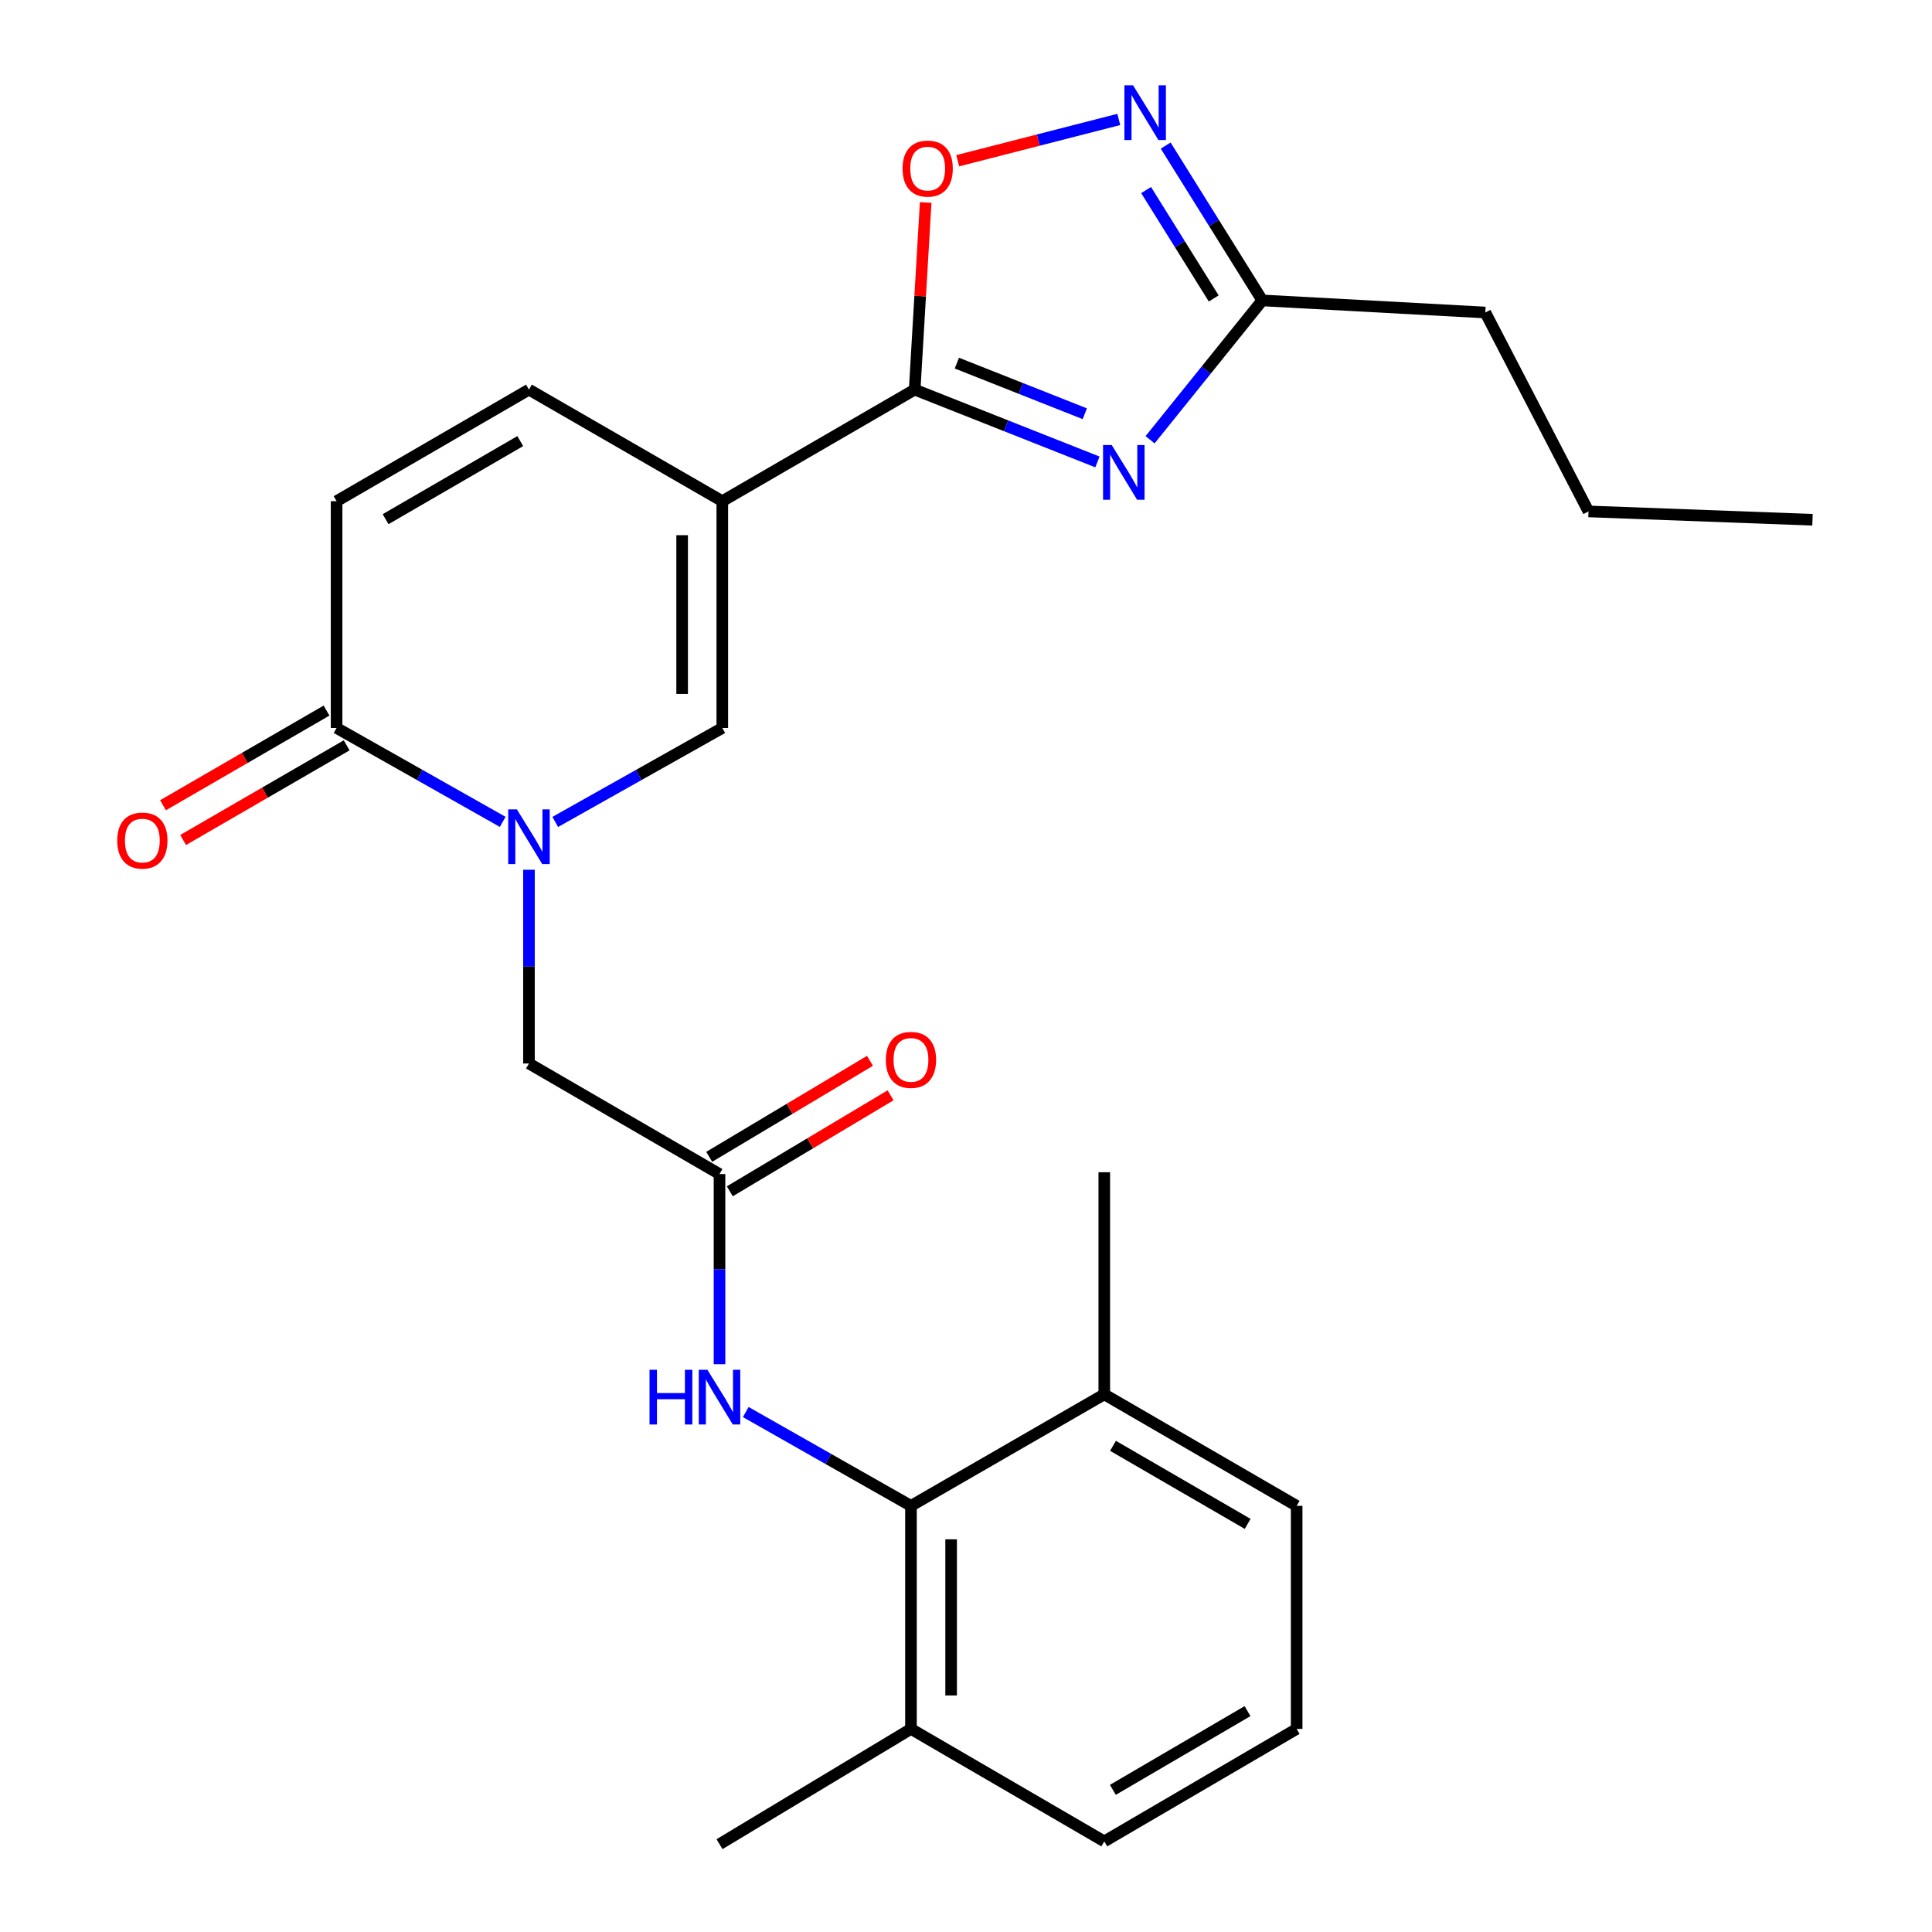 <?xml version='1.0' encoding='iso-8859-1'?>
<svg version='1.1' baseProfile='full'
              xmlns='http://www.w3.org/2000/svg'
                      xmlns:rdkit='http://www.rdkit.org/xml'
                      xmlns:xlink='http://www.w3.org/1999/xlink'
                  xml:space='preserve'
width='1000px' height='1000px' viewBox='0 0 1000 1000'>
<!-- END OF HEADER -->
<rect style='opacity:1.0;fill:#FFFFFF;stroke:none' width='1000' height='1000' x='0' y='0'> </rect>
<path class='bond-0' d='M 373.861,259.41 L 473.433,201.666' style='fill:none;fill-rule:evenodd;stroke:#000000;stroke-width:6px;stroke-linecap:butt;stroke-linejoin:miter;stroke-opacity:1' />
<path class='bond-3' d='M 373.861,259.41 L 373.861,376.79' style='fill:none;fill-rule:evenodd;stroke:#000000;stroke-width:6px;stroke-linecap:butt;stroke-linejoin:miter;stroke-opacity:1' />
<path class='bond-3' d='M 353.073,277.017 L 353.073,359.183' style='fill:none;fill-rule:evenodd;stroke:#000000;stroke-width:6px;stroke-linecap:butt;stroke-linejoin:miter;stroke-opacity:1' />
<path class='bond-8' d='M 373.861,259.41 L 273.792,201.666' style='fill:none;fill-rule:evenodd;stroke:#000000;stroke-width:6px;stroke-linecap:butt;stroke-linejoin:miter;stroke-opacity:1' />
<path class='bond-1' d='M 473.433,201.666 L 520.731,220.383' style='fill:none;fill-rule:evenodd;stroke:#000000;stroke-width:6px;stroke-linecap:butt;stroke-linejoin:miter;stroke-opacity:1' />
<path class='bond-1' d='M 520.731,220.383 L 568.028,239.099' style='fill:none;fill-rule:evenodd;stroke:#0000FF;stroke-width:6px;stroke-linecap:butt;stroke-linejoin:miter;stroke-opacity:1' />
<path class='bond-1' d='M 495.271,187.952 L 528.379,201.053' style='fill:none;fill-rule:evenodd;stroke:#000000;stroke-width:6px;stroke-linecap:butt;stroke-linejoin:miter;stroke-opacity:1' />
<path class='bond-1' d='M 528.379,201.053 L 561.488,214.155' style='fill:none;fill-rule:evenodd;stroke:#0000FF;stroke-width:6px;stroke-linecap:butt;stroke-linejoin:miter;stroke-opacity:1' />
<path class='bond-6' d='M 473.433,201.666 L 476.281,153.239' style='fill:none;fill-rule:evenodd;stroke:#000000;stroke-width:6px;stroke-linecap:butt;stroke-linejoin:miter;stroke-opacity:1' />
<path class='bond-6' d='M 476.281,153.239 L 479.129,104.812' style='fill:none;fill-rule:evenodd;stroke:#FF0000;stroke-width:6px;stroke-linecap:butt;stroke-linejoin:miter;stroke-opacity:1' />
<path class='bond-7' d='M 595.276,227.617 L 624.318,191.556' style='fill:none;fill-rule:evenodd;stroke:#0000FF;stroke-width:6px;stroke-linecap:butt;stroke-linejoin:miter;stroke-opacity:1' />
<path class='bond-7' d='M 624.318,191.556 L 653.361,155.495' style='fill:none;fill-rule:evenodd;stroke:#000000;stroke-width:6px;stroke-linecap:butt;stroke-linejoin:miter;stroke-opacity:1' />
<path class='bond-2' d='M 287.402,425.432 L 330.632,401.111' style='fill:none;fill-rule:evenodd;stroke:#0000FF;stroke-width:6px;stroke-linecap:butt;stroke-linejoin:miter;stroke-opacity:1' />
<path class='bond-2' d='M 330.632,401.111 L 373.861,376.79' style='fill:none;fill-rule:evenodd;stroke:#000000;stroke-width:6px;stroke-linecap:butt;stroke-linejoin:miter;stroke-opacity:1' />
<path class='bond-13' d='M 273.792,450.184 L 273.792,500.321' style='fill:none;fill-rule:evenodd;stroke:#0000FF;stroke-width:6px;stroke-linecap:butt;stroke-linejoin:miter;stroke-opacity:1' />
<path class='bond-13' d='M 273.792,500.321 L 273.792,550.459' style='fill:none;fill-rule:evenodd;stroke:#000000;stroke-width:6px;stroke-linecap:butt;stroke-linejoin:miter;stroke-opacity:1' />
<path class='bond-26' d='M 260.192,425.4 L 217.206,401.095' style='fill:none;fill-rule:evenodd;stroke:#0000FF;stroke-width:6px;stroke-linecap:butt;stroke-linejoin:miter;stroke-opacity:1' />
<path class='bond-26' d='M 217.206,401.095 L 174.219,376.79' style='fill:none;fill-rule:evenodd;stroke:#000000;stroke-width:6px;stroke-linecap:butt;stroke-linejoin:miter;stroke-opacity:1' />
<path class='bond-4' d='M 174.219,376.79 L 174.219,259.41' style='fill:none;fill-rule:evenodd;stroke:#000000;stroke-width:6px;stroke-linecap:butt;stroke-linejoin:miter;stroke-opacity:1' />
<path class='bond-14' d='M 169.012,367.795 L 126.693,392.294' style='fill:none;fill-rule:evenodd;stroke:#000000;stroke-width:6px;stroke-linecap:butt;stroke-linejoin:miter;stroke-opacity:1' />
<path class='bond-14' d='M 126.693,392.294 L 84.374,416.793' style='fill:none;fill-rule:evenodd;stroke:#FF0000;stroke-width:6px;stroke-linecap:butt;stroke-linejoin:miter;stroke-opacity:1' />
<path class='bond-14' d='M 179.427,385.785 L 137.108,410.284' style='fill:none;fill-rule:evenodd;stroke:#000000;stroke-width:6px;stroke-linecap:butt;stroke-linejoin:miter;stroke-opacity:1' />
<path class='bond-14' d='M 137.108,410.284 L 94.789,434.783' style='fill:none;fill-rule:evenodd;stroke:#FF0000;stroke-width:6px;stroke-linecap:butt;stroke-linejoin:miter;stroke-opacity:1' />
<path class='bond-5' d='M 579.085,61.823 L 537.402,72.51' style='fill:none;fill-rule:evenodd;stroke:#0000FF;stroke-width:6px;stroke-linecap:butt;stroke-linejoin:miter;stroke-opacity:1' />
<path class='bond-5' d='M 537.402,72.51 L 495.719,83.197' style='fill:none;fill-rule:evenodd;stroke:#FF0000;stroke-width:6px;stroke-linecap:butt;stroke-linejoin:miter;stroke-opacity:1' />
<path class='bond-27' d='M 603.352,75.348 L 628.357,115.422' style='fill:none;fill-rule:evenodd;stroke:#0000FF;stroke-width:6px;stroke-linecap:butt;stroke-linejoin:miter;stroke-opacity:1' />
<path class='bond-27' d='M 628.357,115.422 L 653.361,155.495' style='fill:none;fill-rule:evenodd;stroke:#000000;stroke-width:6px;stroke-linecap:butt;stroke-linejoin:miter;stroke-opacity:1' />
<path class='bond-27' d='M 593.218,98.374 L 610.721,126.426' style='fill:none;fill-rule:evenodd;stroke:#0000FF;stroke-width:6px;stroke-linecap:butt;stroke-linejoin:miter;stroke-opacity:1' />
<path class='bond-27' d='M 610.721,126.426 L 628.224,154.477' style='fill:none;fill-rule:evenodd;stroke:#000000;stroke-width:6px;stroke-linecap:butt;stroke-linejoin:miter;stroke-opacity:1' />
<path class='bond-18' d='M 653.361,155.495 L 768.79,161.754' style='fill:none;fill-rule:evenodd;stroke:#000000;stroke-width:6px;stroke-linecap:butt;stroke-linejoin:miter;stroke-opacity:1' />
<path class='bond-10' d='M 273.792,201.666 L 174.219,259.41' style='fill:none;fill-rule:evenodd;stroke:#000000;stroke-width:6px;stroke-linecap:butt;stroke-linejoin:miter;stroke-opacity:1' />
<path class='bond-10' d='M 269.284,228.311 L 199.584,268.731' style='fill:none;fill-rule:evenodd;stroke:#000000;stroke-width:6px;stroke-linecap:butt;stroke-linejoin:miter;stroke-opacity:1' />
<path class='bond-9' d='M 471.516,779.433 L 428.761,755.154' style='fill:none;fill-rule:evenodd;stroke:#000000;stroke-width:6px;stroke-linecap:butt;stroke-linejoin:miter;stroke-opacity:1' />
<path class='bond-9' d='M 428.761,755.154 L 386.006,730.874' style='fill:none;fill-rule:evenodd;stroke:#0000FF;stroke-width:6px;stroke-linecap:butt;stroke-linejoin:miter;stroke-opacity:1' />
<path class='bond-16' d='M 471.516,779.433 L 471.516,894.885' style='fill:none;fill-rule:evenodd;stroke:#000000;stroke-width:6px;stroke-linecap:butt;stroke-linejoin:miter;stroke-opacity:1' />
<path class='bond-16' d='M 492.304,796.751 L 492.304,877.567' style='fill:none;fill-rule:evenodd;stroke:#000000;stroke-width:6px;stroke-linecap:butt;stroke-linejoin:miter;stroke-opacity:1' />
<path class='bond-17' d='M 471.516,779.433 L 571.573,721.713' style='fill:none;fill-rule:evenodd;stroke:#000000;stroke-width:6px;stroke-linecap:butt;stroke-linejoin:miter;stroke-opacity:1' />
<path class='bond-11' d='M 372.417,607.694 L 273.792,550.459' style='fill:none;fill-rule:evenodd;stroke:#000000;stroke-width:6px;stroke-linecap:butt;stroke-linejoin:miter;stroke-opacity:1' />
<path class='bond-12' d='M 372.417,607.694 L 372.417,656.902' style='fill:none;fill-rule:evenodd;stroke:#000000;stroke-width:6px;stroke-linecap:butt;stroke-linejoin:miter;stroke-opacity:1' />
<path class='bond-12' d='M 372.417,656.902 L 372.417,706.11' style='fill:none;fill-rule:evenodd;stroke:#0000FF;stroke-width:6px;stroke-linecap:butt;stroke-linejoin:miter;stroke-opacity:1' />
<path class='bond-15' d='M 377.746,616.617 L 419.353,591.773' style='fill:none;fill-rule:evenodd;stroke:#000000;stroke-width:6px;stroke-linecap:butt;stroke-linejoin:miter;stroke-opacity:1' />
<path class='bond-15' d='M 419.353,591.773 L 460.959,566.928' style='fill:none;fill-rule:evenodd;stroke:#FF0000;stroke-width:6px;stroke-linecap:butt;stroke-linejoin:miter;stroke-opacity:1' />
<path class='bond-15' d='M 367.088,598.77 L 408.695,573.925' style='fill:none;fill-rule:evenodd;stroke:#000000;stroke-width:6px;stroke-linecap:butt;stroke-linejoin:miter;stroke-opacity:1' />
<path class='bond-15' d='M 408.695,573.925 L 450.302,549.08' style='fill:none;fill-rule:evenodd;stroke:#FF0000;stroke-width:6px;stroke-linecap:butt;stroke-linejoin:miter;stroke-opacity:1' />
<path class='bond-21' d='M 471.516,894.885 L 571.573,953.102' style='fill:none;fill-rule:evenodd;stroke:#000000;stroke-width:6px;stroke-linecap:butt;stroke-linejoin:miter;stroke-opacity:1' />
<path class='bond-23' d='M 471.516,894.885 L 372.417,954.545' style='fill:none;fill-rule:evenodd;stroke:#000000;stroke-width:6px;stroke-linecap:butt;stroke-linejoin:miter;stroke-opacity:1' />
<path class='bond-20' d='M 571.573,721.713 L 671.146,779.433' style='fill:none;fill-rule:evenodd;stroke:#000000;stroke-width:6px;stroke-linecap:butt;stroke-linejoin:miter;stroke-opacity:1' />
<path class='bond-20' d='M 576.084,748.356 L 645.785,788.76' style='fill:none;fill-rule:evenodd;stroke:#000000;stroke-width:6px;stroke-linecap:butt;stroke-linejoin:miter;stroke-opacity:1' />
<path class='bond-22' d='M 571.573,721.713 L 571.573,606.747' style='fill:none;fill-rule:evenodd;stroke:#000000;stroke-width:6px;stroke-linecap:butt;stroke-linejoin:miter;stroke-opacity:1' />
<path class='bond-24' d='M 768.79,161.754 L 822.202,264.71' style='fill:none;fill-rule:evenodd;stroke:#000000;stroke-width:6px;stroke-linecap:butt;stroke-linejoin:miter;stroke-opacity:1' />
<path class='bond-19' d='M 671.146,894.885 L 671.146,779.433' style='fill:none;fill-rule:evenodd;stroke:#000000;stroke-width:6px;stroke-linecap:butt;stroke-linejoin:miter;stroke-opacity:1' />
<path class='bond-28' d='M 671.146,894.885 L 571.573,953.102' style='fill:none;fill-rule:evenodd;stroke:#000000;stroke-width:6px;stroke-linecap:butt;stroke-linejoin:miter;stroke-opacity:1' />
<path class='bond-28' d='M 645.718,885.672 L 576.017,926.424' style='fill:none;fill-rule:evenodd;stroke:#000000;stroke-width:6px;stroke-linecap:butt;stroke-linejoin:miter;stroke-opacity:1' />
<path class='bond-25' d='M 822.202,264.71 L 938.139,269.03' style='fill:none;fill-rule:evenodd;stroke:#000000;stroke-width:6px;stroke-linecap:butt;stroke-linejoin:miter;stroke-opacity:1' />
<path  class='atom-2' d='M 575.419 230.34
L 584.699 245.34
Q 585.619 246.82, 587.099 249.5
Q 588.579 252.18, 588.659 252.34
L 588.659 230.34
L 592.419 230.34
L 592.419 258.66
L 588.539 258.66
L 578.579 242.26
Q 577.419 240.34, 576.179 238.14
Q 574.979 235.94, 574.619 235.26
L 574.619 258.66
L 570.939 258.66
L 570.939 230.34
L 575.419 230.34
' fill='#0000FF'/>
<path  class='atom-3' d='M 267.532 418.93
L 276.812 433.93
Q 277.732 435.41, 279.212 438.09
Q 280.692 440.77, 280.772 440.93
L 280.772 418.93
L 284.532 418.93
L 284.532 447.25
L 280.652 447.25
L 270.692 430.85
Q 269.532 428.93, 268.292 426.73
Q 267.092 424.53, 266.732 423.85
L 266.732 447.25
L 263.052 447.25
L 263.052 418.93
L 267.532 418.93
' fill='#0000FF'/>
<path  class='atom-6' d='M 586.471 44.165
L 595.751 59.165
Q 596.671 60.645, 598.151 63.325
Q 599.631 66.005, 599.711 66.165
L 599.711 44.165
L 603.471 44.165
L 603.471 72.485
L 599.591 72.485
L 589.631 56.085
Q 588.471 54.165, 587.231 51.965
Q 586.031 49.765, 585.671 49.085
L 585.671 72.485
L 581.991 72.485
L 581.991 44.165
L 586.471 44.165
' fill='#0000FF'/>
<path  class='atom-7' d='M 467.166 87.265
Q 467.166 80.465, 470.526 76.665
Q 473.886 72.865, 480.166 72.865
Q 486.446 72.865, 489.806 76.665
Q 493.166 80.465, 493.166 87.265
Q 493.166 94.145, 489.766 98.065
Q 486.366 101.945, 480.166 101.945
Q 473.926 101.945, 470.526 98.065
Q 467.166 94.185, 467.166 87.265
M 480.166 98.745
Q 484.486 98.745, 486.806 95.865
Q 489.166 92.945, 489.166 87.265
Q 489.166 81.705, 486.806 78.905
Q 484.486 76.065, 480.166 76.065
Q 475.846 76.065, 473.486 78.865
Q 471.166 81.665, 471.166 87.265
Q 471.166 92.985, 473.486 95.865
Q 475.846 98.745, 480.166 98.745
' fill='#FF0000'/>
<path  class='atom-13' d='M 336.197 708.997
L 340.037 708.997
L 340.037 721.037
L 354.517 721.037
L 354.517 708.997
L 358.357 708.997
L 358.357 737.317
L 354.517 737.317
L 354.517 724.237
L 340.037 724.237
L 340.037 737.317
L 336.197 737.317
L 336.197 708.997
' fill='#0000FF'/>
<path  class='atom-13' d='M 366.157 708.997
L 375.437 723.997
Q 376.357 725.477, 377.837 728.157
Q 379.317 730.837, 379.397 730.997
L 379.397 708.997
L 383.157 708.997
L 383.157 737.317
L 379.277 737.317
L 369.317 720.917
Q 368.157 718.997, 366.917 716.797
Q 365.717 714.597, 365.357 713.917
L 365.357 737.317
L 361.677 737.317
L 361.677 708.997
L 366.157 708.997
' fill='#0000FF'/>
<path  class='atom-15' d='M 60.677 435.075
Q 60.677 428.275, 64.037 424.475
Q 67.397 420.675, 73.677 420.675
Q 79.957 420.675, 83.317 424.475
Q 86.677 428.275, 86.677 435.075
Q 86.677 441.955, 83.277 445.875
Q 79.877 449.755, 73.677 449.755
Q 67.437 449.755, 64.037 445.875
Q 60.677 441.995, 60.677 435.075
M 73.677 446.555
Q 77.997 446.555, 80.317 443.675
Q 82.677 440.755, 82.677 435.075
Q 82.677 429.515, 80.317 426.715
Q 77.997 423.875, 73.677 423.875
Q 69.357 423.875, 66.997 426.675
Q 64.677 429.475, 64.677 435.075
Q 64.677 440.795, 66.997 443.675
Q 69.357 446.555, 73.677 446.555
' fill='#FF0000'/>
<path  class='atom-16' d='M 458.516 548.598
Q 458.516 541.798, 461.876 537.998
Q 465.236 534.198, 471.516 534.198
Q 477.796 534.198, 481.156 537.998
Q 484.516 541.798, 484.516 548.598
Q 484.516 555.478, 481.116 559.398
Q 477.716 563.278, 471.516 563.278
Q 465.276 563.278, 461.876 559.398
Q 458.516 555.518, 458.516 548.598
M 471.516 560.078
Q 475.836 560.078, 478.156 557.198
Q 480.516 554.278, 480.516 548.598
Q 480.516 543.038, 478.156 540.238
Q 475.836 537.398, 471.516 537.398
Q 467.196 537.398, 464.836 540.198
Q 462.516 542.998, 462.516 548.598
Q 462.516 554.318, 464.836 557.198
Q 467.196 560.078, 471.516 560.078
' fill='#FF0000'/>
</svg>
